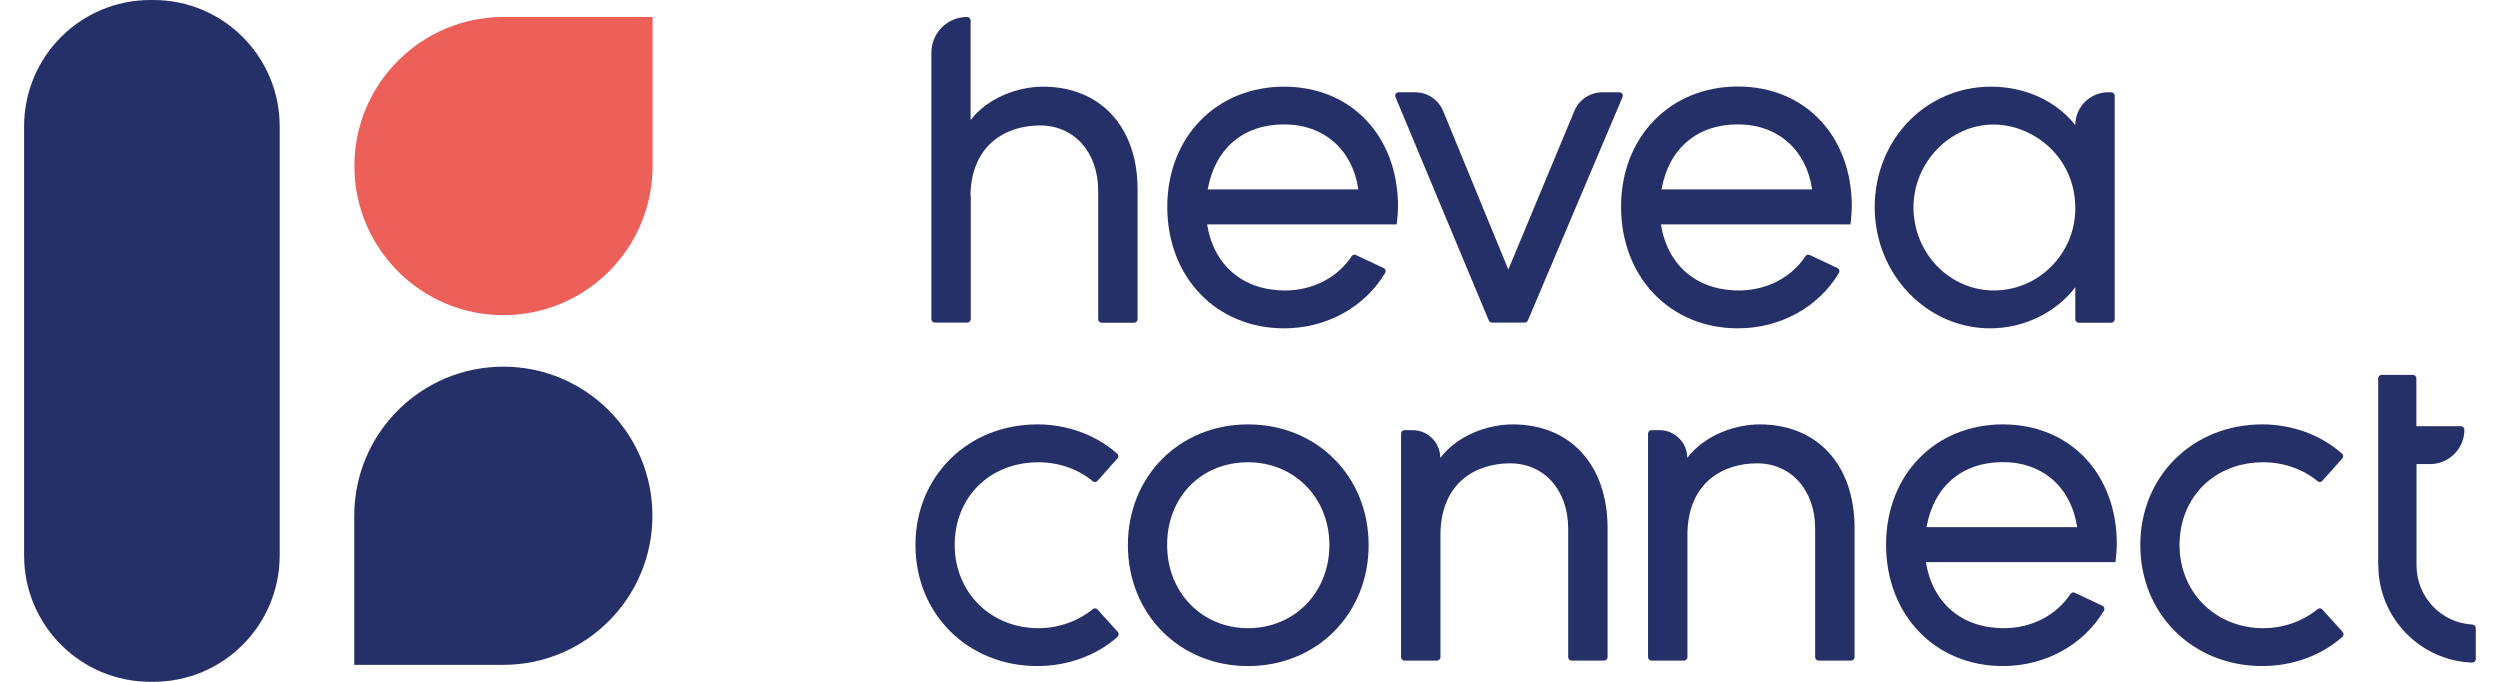 <?xml version="1.0" encoding="utf-8"?>
<!-- Generator: Adobe Illustrator 25.2.0, SVG Export Plug-In . SVG Version: 6.00 Build 0)  -->
<svg version="1.1" id="Layer_1" xmlns="http://www.w3.org/2000/svg" xmlns:xlink="http://www.w3.org/1999/xlink" x="0px" y="0px"
	 viewBox="0 0 165 45" style="enable-background:new 0 0 165 45;" xml:space="preserve">
<style type="text/css">
	.st0{fill:#253069;}
	.st1{fill:#ED5F59;}
</style>
<g>
	<path class="st0" d="M10.12,45H9.93c-4.61,0-8.34-3.73-8.34-8.34V8.34C1.59,3.73,5.32,0,9.93,0h0.19c4.61,0,8.34,3.73,8.34,8.34
		v28.31C18.46,41.27,14.73,45,10.12,45z"/>
	<path class="st0" d="M23.38,43.88v-9.84c0-5.44,4.41-9.84,9.84-9.84h0c5.44,0,9.84,4.41,9.84,9.84s-4.41,9.84-9.84,9.84H23.38z"/>
	<path class="st1" d="M43.07,1.12v9.84c0,5.44-4.41,9.84-9.84,9.84h0c-5.44,0-9.84-4.41-9.84-9.84s4.41-9.84,9.84-9.84H43.07z"/>
	<g>
		<g>
			<path class="st0" d="M159.49,37.32v-6.69h0.89c1.26,0,2.27-1.02,2.27-2.27v0c0-0.12-0.1-0.23-0.23-0.23h-2.94v-3.16
				c0-0.12-0.1-0.23-0.23-0.23h-2.06c-0.12,0-0.23,0.1-0.23,0.23v12.34h0.01c0,3.46,2.76,6.3,6.19,6.42c0.13,0,0.24-0.1,0.24-0.23
				v-2.06c0-0.12-0.1-0.21-0.22-0.22C161.13,41.12,159.49,39.41,159.49,37.32z"/>
		</g>
	</g>
	<path class="st0" d="M64.05,12.9c0.06-3.41,2.41-4.62,4.59-4.62c2.26,0,3.84,1.77,3.84,4.31v8.48c0,0.12,0.1,0.23,0.23,0.23h2.14
		c0.12,0,0.23-0.1,0.23-0.23v-8.58c0-4.11-2.45-6.77-6.24-6.77c-1.62,0-3.63,0.7-4.78,2.21V1.35c0-0.12-0.1-0.23-0.23-0.23l0,0
		c-1.31,0-2.36,1.06-2.36,2.36v17.58c0,0.12,0.1,0.23,0.23,0.23h2.14c0.12,0,0.23-0.1,0.23-0.23V12.9z"/>
	<path class="st0" d="M84.75,5.72c-4.47,0-7.71,3.33-7.71,7.93c0,4.65,3.24,8.02,7.71,8.02c2.8,0,5.33-1.4,6.67-3.66
		c0.07-0.12,0.02-0.27-0.1-0.32l-1.83-0.86c-0.1-0.05-0.22-0.01-0.28,0.08c-0.94,1.42-2.57,2.26-4.4,2.26
		c-2.77,0-4.71-1.66-5.14-4.36h12.51l0.03-0.26c0.03-0.3,0.06-0.62,0.06-0.91C92.27,8.98,89.18,5.72,84.75,5.72z M84.75,8.21
		c2.63,0,4.52,1.67,4.9,4.29h-9.94C80.19,9.81,82.05,8.21,84.75,8.21z"/>
	<path class="st0" d="M100.84,21.15l6.25-14.75c0.06-0.15-0.05-0.31-0.21-0.31h-1.12c-0.81,0-1.54,0.49-1.85,1.23l-4.36,10.47
		l-4.3-10.46c-0.31-0.75-1.04-1.24-1.85-1.24h-1.09c-0.16,0-0.27,0.16-0.21,0.31l6.16,14.75c0.04,0.08,0.12,0.14,0.21,0.14h2.16
		C100.72,21.29,100.8,21.24,100.84,21.15z"/>
	<path class="st0" d="M114.7,21.67c2.8,0,5.33-1.4,6.67-3.66c0.07-0.12,0.02-0.27-0.1-0.32l-1.83-0.86
		c-0.1-0.05-0.22-0.01-0.28,0.08c-0.94,1.42-2.57,2.26-4.4,2.26c-2.77,0-4.71-1.66-5.14-4.36h12.51l0.03-0.26
		c0.03-0.3,0.06-0.62,0.06-0.91c0-4.67-3.09-7.93-7.52-7.93c-4.47,0-7.71,3.33-7.71,7.93C106.99,18.29,110.23,21.67,114.7,21.67z
		 M114.7,8.21c2.63,0,4.52,1.67,4.9,4.29h-9.94C110.14,9.81,112,8.21,114.7,8.21z"/>
	<path class="st0" d="M131.35,21.67c2.24,0,4.34-1.04,5.62-2.71v2.11c0,0.12,0.1,0.23,0.23,0.23h2.14c0.12,0,0.23-0.1,0.23-0.23
		V6.32c0-0.12-0.1-0.23-0.23-0.23h-0.2c-1.2,0-2.17,0.97-2.17,2.17v0c-1.25-1.59-3.3-2.54-5.56-2.54c-4.31,0-7.68,3.5-7.68,7.96
		C123.73,18.08,127.15,21.67,131.35,21.67z M131.6,19.17c-2.93,0-5.31-2.46-5.31-5.49c0-2.96,2.42-5.46,5.28-5.46
		c2.6,0,5.4,2.11,5.4,5.53C136.97,16.73,134.56,19.17,131.6,19.17z"/>
	<path class="st0" d="M72.43,40.22c-0.08-0.09-0.21-0.09-0.3-0.02c-1,0.81-2.27,1.26-3.59,1.26c-3.15,0-5.53-2.36-5.53-5.49
		c0-3.17,2.32-5.46,5.53-5.46c1.33,0,2.62,0.45,3.58,1.25c0.09,0.08,0.23,0.07,0.31-0.02l1.32-1.48c0.08-0.09,0.08-0.24-0.02-0.32
		c-1.38-1.23-3.28-1.93-5.26-1.93c-4.59,0-8.05,3.42-8.05,7.96c0,4.56,3.46,7.99,8.05,7.99c2,0,3.91-0.7,5.29-1.93
		c0.09-0.08,0.1-0.23,0.01-0.33L72.43,40.22z"/>
	<path class="st0" d="M82.37,28.01c-4.52,0-7.93,3.42-7.93,7.96c0,4.56,3.41,7.99,7.93,7.99c4.54,0,7.96-3.44,7.96-7.99
		C90.33,31.43,86.91,28.01,82.37,28.01z M82.37,41.46c-3.04,0-5.34-2.36-5.34-5.49c0-3.17,2.25-5.46,5.34-5.46
		c3.06,0,5.37,2.35,5.37,5.46C87.74,39.1,85.43,41.46,82.37,41.46z"/>
	<path class="st0" d="M99.84,28.01c-1.62,0-3.63,0.7-4.78,2.21v0c0-1.01-0.82-1.83-1.83-1.83H92.7c-0.12,0-0.23,0.1-0.23,0.23v14.75
		c0,0.12,0.1,0.23,0.23,0.23h2.14c0.12,0,0.23-0.1,0.23-0.23v-8.17c0.06-3.41,2.41-4.62,4.59-4.62c2.26,0,3.84,1.77,3.84,4.31v8.48
		c0,0.12,0.1,0.23,0.23,0.23h2.14c0.12,0,0.23-0.1,0.23-0.23v-8.58C106.07,30.66,103.63,28.01,99.84,28.01z"/>
	<path class="st0" d="M116.14,28.01c-1.62,0-3.63,0.7-4.78,2.21v0c0-1.01-0.82-1.83-1.83-1.83H109c-0.12,0-0.23,0.1-0.23,0.23v14.75
		c0,0.12,0.1,0.23,0.23,0.23h2.14c0.12,0,0.23-0.1,0.23-0.23v-8.17c0.06-3.41,2.41-4.62,4.59-4.62c2.26,0,3.84,1.77,3.84,4.31v8.48
		c0,0.12,0.1,0.23,0.23,0.23h2.14c0.12,0,0.23-0.1,0.23-0.23v-8.58C122.38,30.66,119.93,28.01,116.14,28.01z"/>
	<path class="st0" d="M132.19,28.01c-4.47,0-7.71,3.33-7.71,7.93c0,4.65,3.24,8.02,7.71,8.02c2.8,0,5.33-1.4,6.67-3.66
		c0.07-0.12,0.02-0.27-0.1-0.32l-1.83-0.86c-0.1-0.05-0.22-0.01-0.28,0.08c-0.94,1.42-2.57,2.26-4.4,2.26
		c-2.77,0-4.71-1.66-5.14-4.36h12.51l0.03-0.26c0.03-0.3,0.06-0.62,0.06-0.91C139.72,31.27,136.62,28.01,132.19,28.01z M132.19,30.5
		c2.63,0,4.52,1.67,4.9,4.29h-9.94C127.63,32.1,129.49,30.5,132.19,30.5z"/>
	<path class="st0" d="M153.27,40.22c-0.08-0.09-0.21-0.09-0.3-0.02c-1,0.81-2.27,1.26-3.59,1.26c-3.15,0-5.53-2.36-5.53-5.49
		c0-3.17,2.32-5.46,5.53-5.46c1.33,0,2.62,0.45,3.58,1.25c0.09,0.08,0.23,0.07,0.31-0.02l1.32-1.48c0.08-0.09,0.08-0.24-0.02-0.32
		c-1.38-1.23-3.28-1.93-5.26-1.93c-4.59,0-8.05,3.42-8.05,7.96c0,4.56,3.46,7.99,8.05,7.99c2,0,3.91-0.7,5.29-1.93
		c0.09-0.08,0.1-0.23,0.01-0.33L153.27,40.22z"/>
</g>
</svg>
